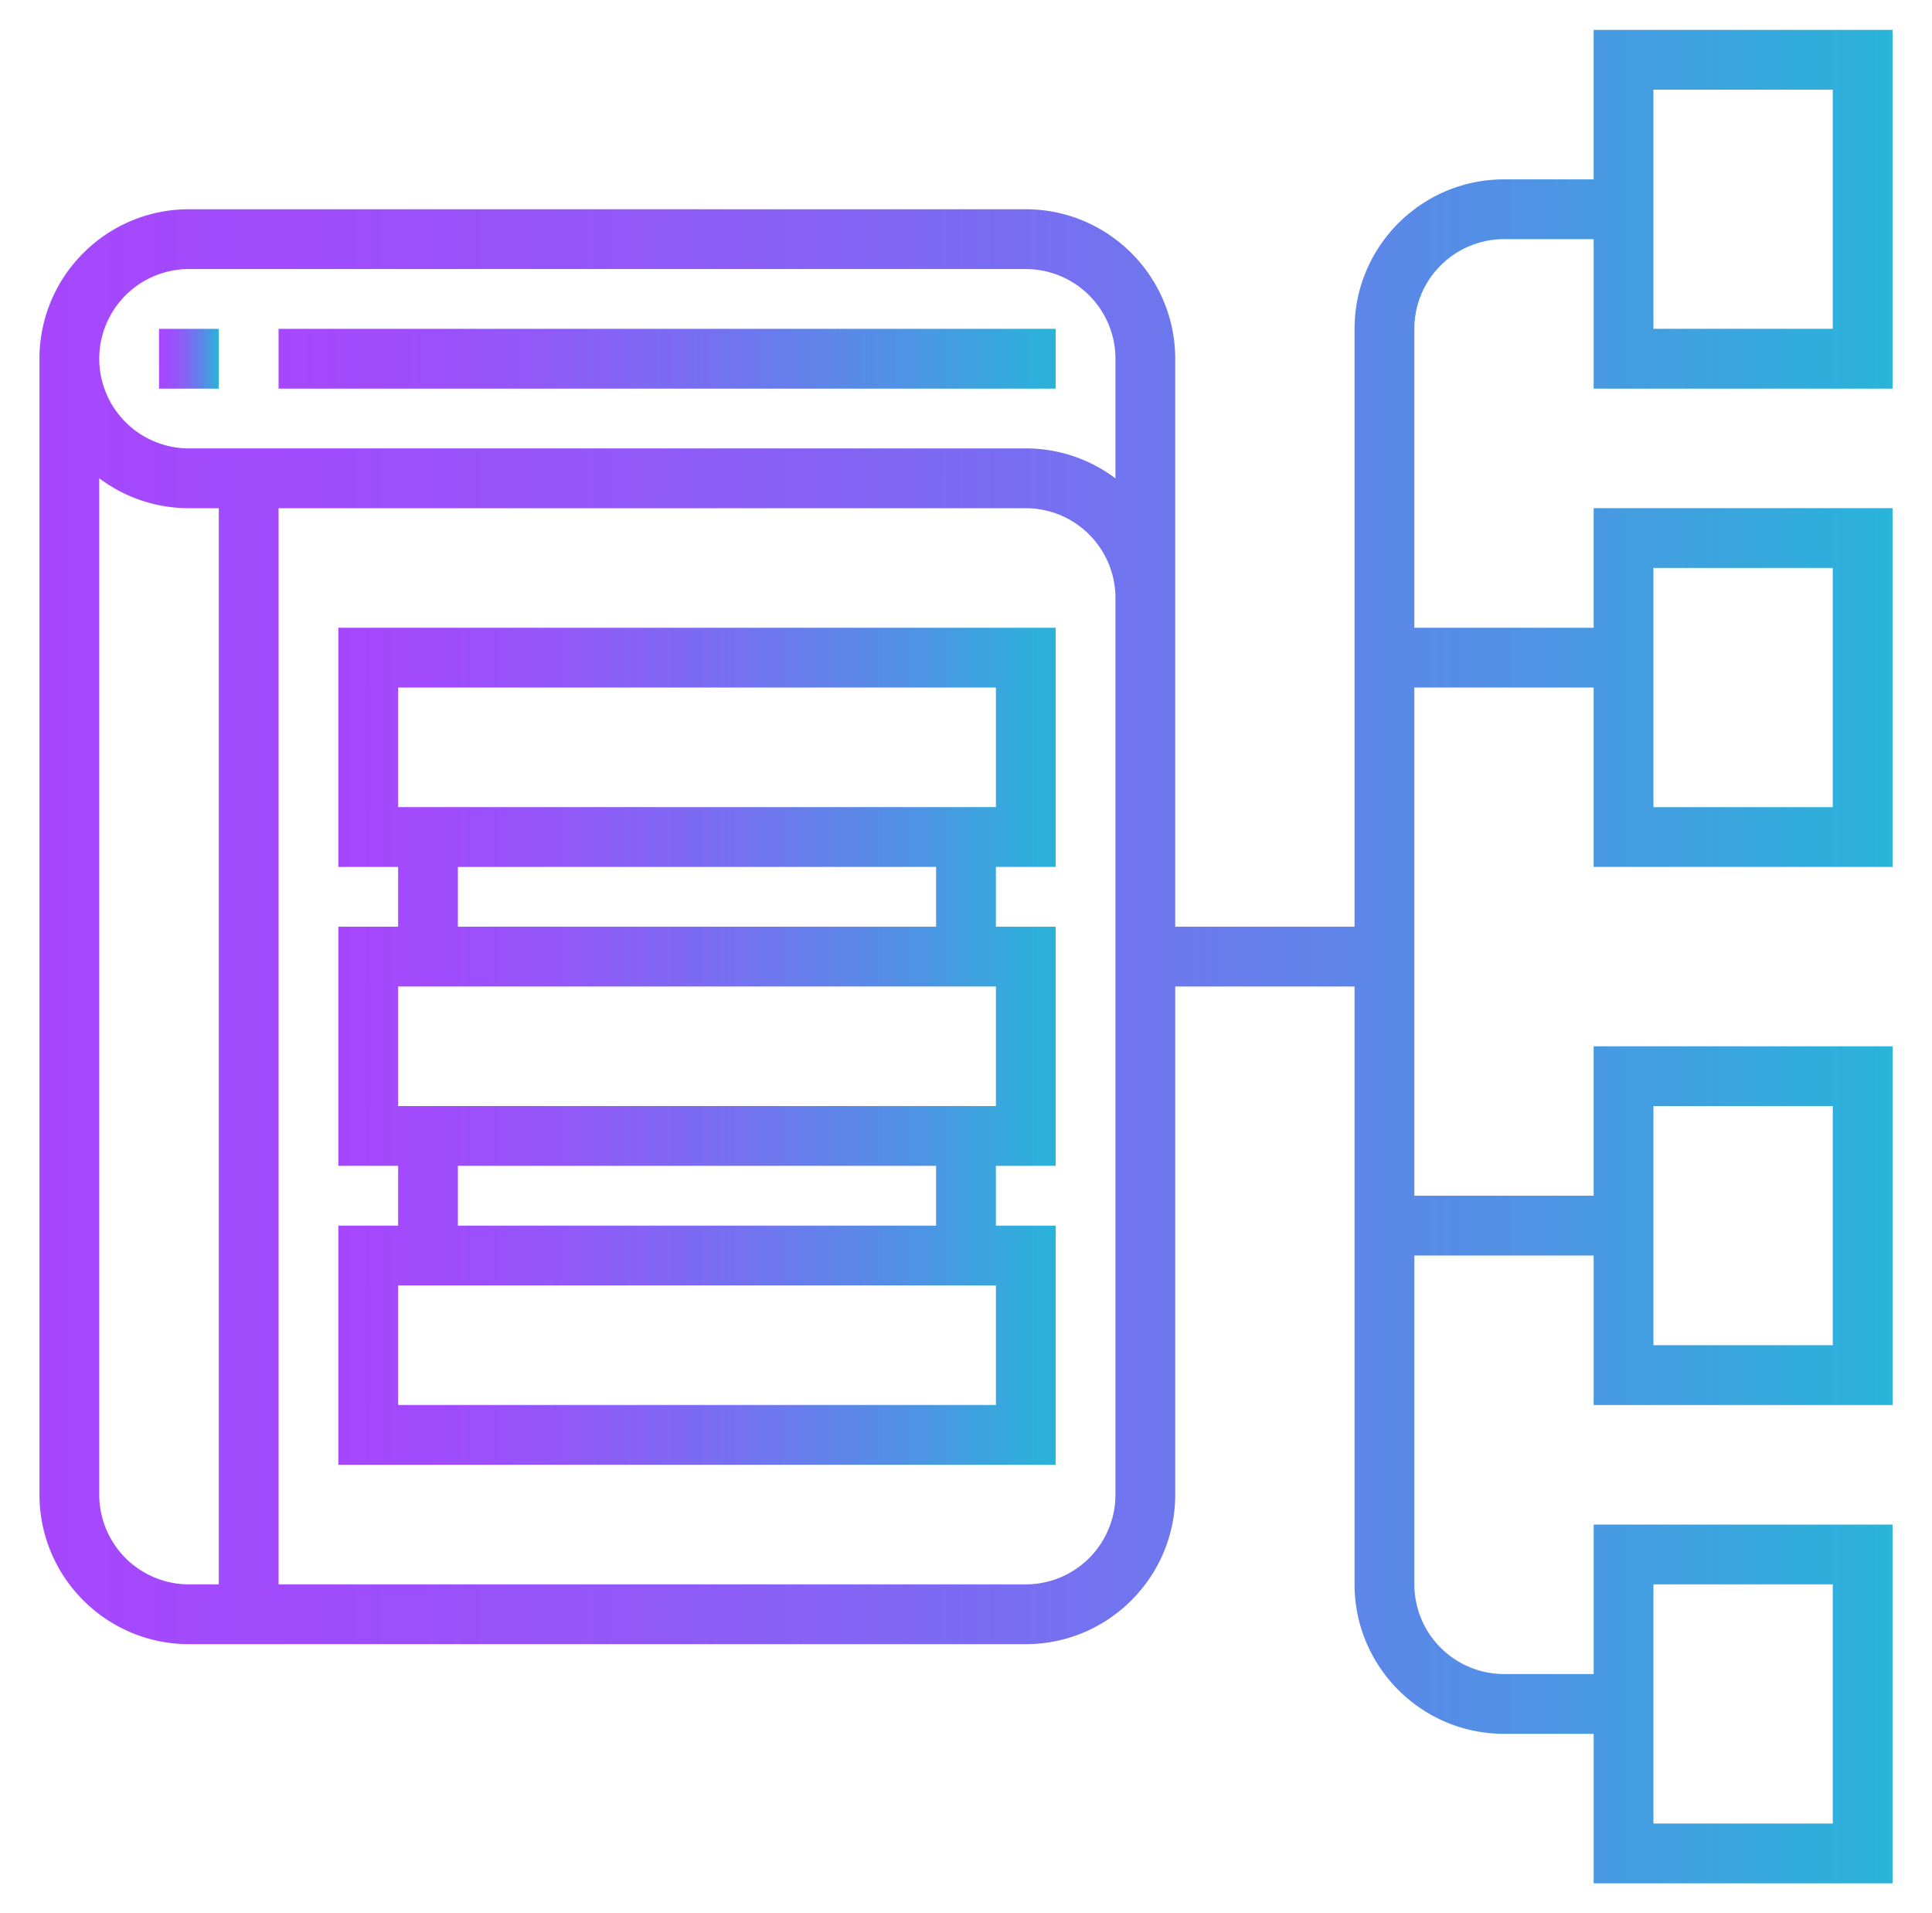 <svg xmlns="http://www.w3.org/2000/svg" width="101" height="100" fill="none"><path fill="url(#a)" d="M8.313 17.188h3.124v3.125H8.314z"/><path fill="url(#b)" d="M14.563 17.188h40.625v3.125H14.563z"/><path fill="url(#c)" d="M17.688 45.313h3.125v3.124h-3.125v12.5h3.125v3.126h-3.125v12.5h37.5v-12.5h-3.126v-3.126h3.126v-12.5h-3.126v-3.124h3.126v-12.5h-37.5zm34.375 28.124h-31.25v-6.25h31.25zm-3.126-9.374h-25v-3.126h25zm3.126-6.25h-31.25v-6.25h31.25zm-3.126-9.376h-25v-3.124h25zm-28.124-12.5h31.25v6.25h-31.25z"/><path fill="url(#d)" d="M98.938 20.313V1.563H83.312v7.812h-4.687c-4.308 0-7.812 3.505-7.812 7.813v31.25h-9.376V18.75c0-4.308-3.504-7.812-7.812-7.812H9.875c-4.308 0-7.812 3.504-7.812 7.812v59.375c0 4.308 3.504 7.813 7.812 7.813h43.75c4.308 0 7.813-3.505 7.813-7.813V51.563h9.374v31.25c0 4.307 3.505 7.812 7.813 7.812h4.688v7.813h15.624v-18.75H83.314V87.5h-4.688a4.693 4.693 0 0 1-4.687-4.687V65.625h9.374v7.813h15.626v-18.75H83.312V62.5h-9.374V35.938h9.374v9.374h15.626v-18.75H83.312v6.25h-9.374V17.188a4.693 4.693 0 0 1 4.687-4.688h4.688v7.813zM5.188 78.125V24.997a7.78 7.78 0 0 0 4.687 1.566h1.563v56.25H9.875a4.693 4.693 0 0 1-4.687-4.688m53.125 0a4.693 4.693 0 0 1-4.688 4.688H14.563v-56.25h39.062a4.693 4.693 0 0 1 4.688 4.687zm0-53.122a7.78 7.78 0 0 0-4.688-1.565H9.875a4.693 4.693 0 0 1-4.687-4.688 4.693 4.693 0 0 1 4.687-4.687h43.75a4.693 4.693 0 0 1 4.688 4.687zm28.124 57.81h9.376v12.5h-9.376zm0-25h9.376v12.5h-9.376zm0-28.126h9.376v12.5h-9.376zm0-25h9.376v12.5h-9.376z"/><defs><linearGradient id="a" x1="8.313" x2="11.438" y1="18.75" y2="18.75" gradientUnits="userSpaceOnUse"><stop stop-color="#A647FE"/><stop offset=".149" stop-color="#A04CFC"/><stop offset=".341" stop-color="#905AF8"/><stop offset=".558" stop-color="#7571F0"/><stop offset=".791" stop-color="#5191E5"/><stop offset="1" stop-color="#29B4D9"/></linearGradient><linearGradient id="b" x1="14.564" x2="55.188" y1="18.75" y2="18.75" gradientUnits="userSpaceOnUse"><stop stop-color="#A647FE"/><stop offset=".149" stop-color="#A04CFC"/><stop offset=".341" stop-color="#905AF8"/><stop offset=".558" stop-color="#7571F0"/><stop offset=".791" stop-color="#5191E5"/><stop offset="1" stop-color="#29B4D9"/></linearGradient><linearGradient id="c" x1="17.689" x2="55.188" y1="54.688" y2="54.688" gradientUnits="userSpaceOnUse"><stop stop-color="#A647FE"/><stop offset=".149" stop-color="#A04CFC"/><stop offset=".341" stop-color="#905AF8"/><stop offset=".558" stop-color="#7571F0"/><stop offset=".791" stop-color="#5191E5"/><stop offset="1" stop-color="#29B4D9"/></linearGradient><linearGradient id="d" x1="2.066" x2="98.938" y1="50.001" y2="50.001" gradientUnits="userSpaceOnUse"><stop stop-color="#A647FE"/><stop offset=".149" stop-color="#A04CFC"/><stop offset=".341" stop-color="#905AF8"/><stop offset=".558" stop-color="#7571F0"/><stop offset=".791" stop-color="#5191E5"/><stop offset="1" stop-color="#29B4D9"/></linearGradient></defs></svg>
